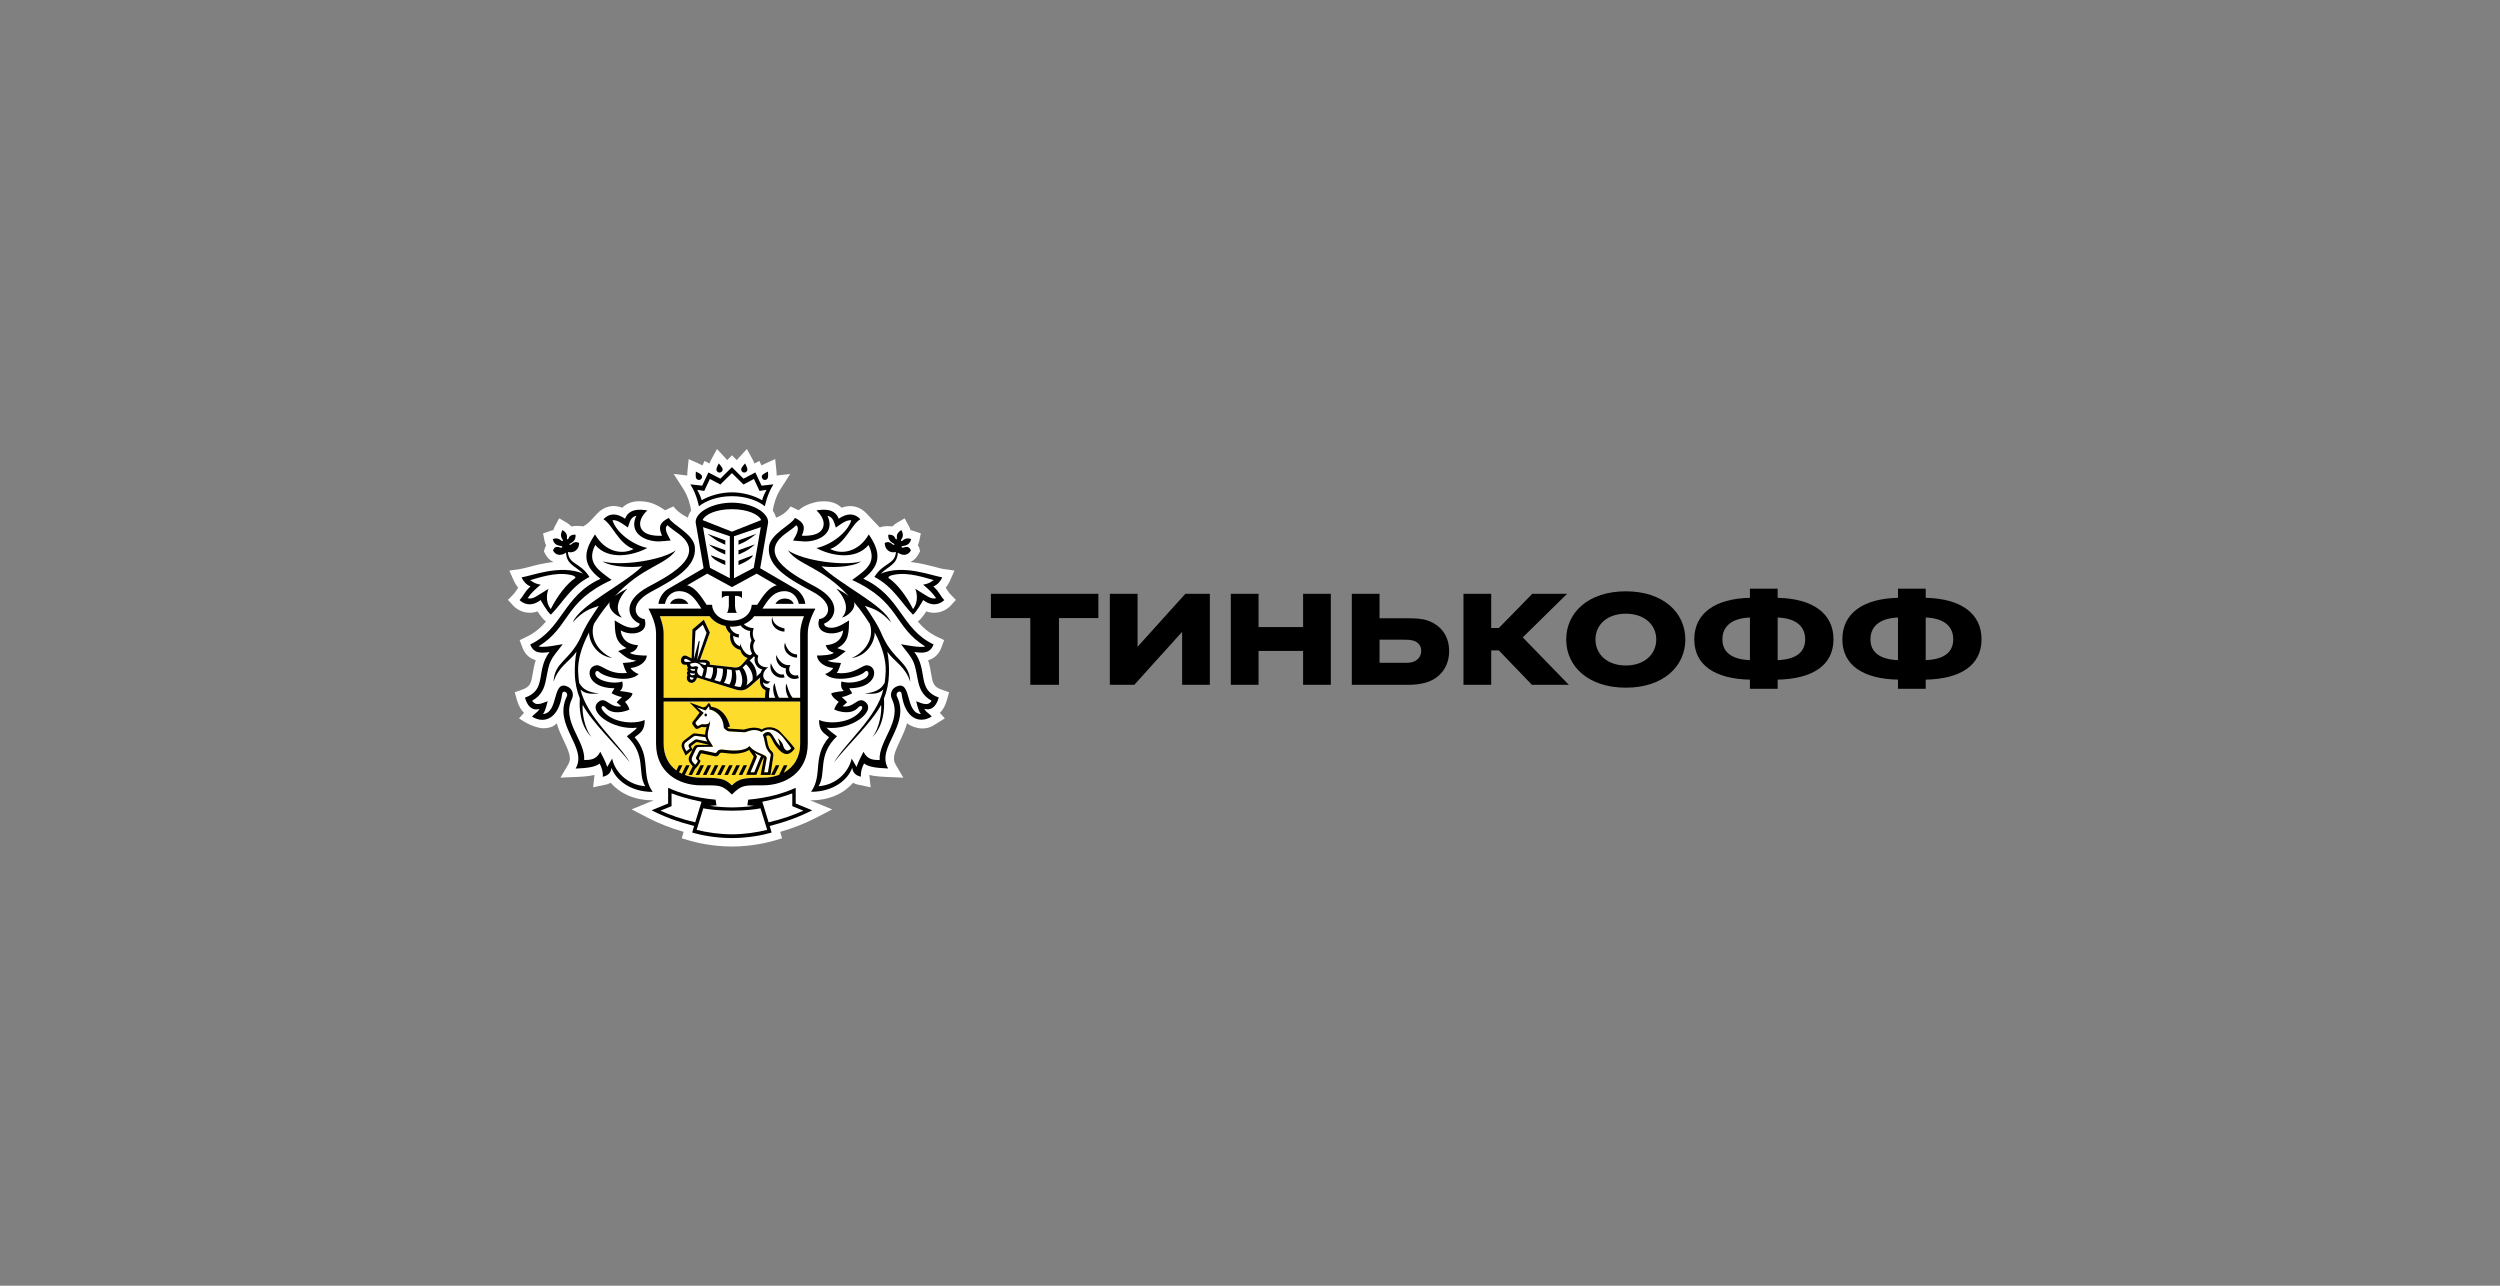 <?xml version="1.0" encoding="utf-8"?>
<!-- Generator: Adobe Illustrator 17.0.0, SVG Export Plug-In . SVG Version: 6.00 Build 0)  -->
<!DOCTYPE svg PUBLIC "-//W3C//DTD SVG 1.1//EN" "http://www.w3.org/Graphics/SVG/1.1/DTD/svg11.dtd">
<svg version="1.1" id="Слой_1" xmlns="http://www.w3.org/2000/svg" xmlns:xlink="http://www.w3.org/1999/xlink" x="0px" y="0px"
	 width="350px" height="180px" viewBox="0 0 350 180" enable-background="new 0 0 350 180" xml:space="preserve">
<rect x="0" y="0" width="350" height="180" fill="#808080" stroke="none"/>
<g>
	<path fill="#FFFFFF" d="M133.043,83.185c-0.17-0.173-0.27-0.332-0.411-0.553c-0.073-0.112-0.153-0.233-0.241-0.362
		c0.244-0.282,0.45-0.609,0.606-0.968l0.624-1.422l-1.536-0.221c-0.259-0.038-0.677-0.147-1.166-0.276
		c-0.941-0.247-2.15-0.566-3.468-0.704c0.45-0.197,0.832-0.553,1.1-1.036l0.253-0.456c0,0-0.067-0.638-0.315-0.839
		c0.094-0.197,0.168-0.415,0.218-0.653l0.209-1.018l-0.983-0.336c-0.153-0.053-0.306-0.092-0.456-0.115
		c-0.055-0.185-0.138-0.383-0.25-0.591l-0.582-1.069l-1.05,0.616c-0.262,0.153-0.483,0.33-0.662,0.527
		c-0.156-0.029-0.324-0.044-0.501-0.044c0,0-0.6-0.068-1.262,0.174l-0.847-0.88l-1.003-1.071c-0.938-1.004-2.209-1.301-3.504-0.807
		c-0.494-0.494-1.265-0.903-2.463-0.903c-0.405,0-0.762,0.05-0.971,0.076c0,0-1.648,0.3-2.574,1.18l-1.124-0.536
		c-0.753,1.186-2.042,1.563-2.042,1.563c-0.088-0.347-0.238-0.671-0.453-0.968l0.073-0.418c0-0.012,0.253-1.428,1.024-2.629
		l1.341-2.09l-1.9,0.215c0.006-0.188-0.003-0.412-0.029-0.677l-0.171-1.625l-1.489,0.674c-0.164,0.074-0.303,0.147-0.432,0.215
		l-0.294-0.627l-0.682,0.353c-0.068-0.167-0.156-0.359-0.277-0.58l-0.785-1.442l-1.115,1.204c-0.115,0.123-0.212,0.238-0.294,0.347
		l-0.677-0.674l-0.682,0.677c-0.085-0.109-0.179-0.224-0.294-0.347l-1.127-1.207l-0.788,1.448c-0.121,0.22-0.206,0.409-0.274,0.577
		l-0.679-0.353l-0.294,0.627c-0.129-0.067-0.268-0.141-0.433-0.218l-1.494-0.671L96.251,65.9c-0.026,0.262-0.035,0.483-0.029,0.671
		l-1.903-0.215l1.344,2.09c0.774,1.198,1.021,2.614,1.021,2.626l0.071,0.418c-0.215,0.3-0.368,0.624-0.453,0.971
		c0,0-1.218-0.521-2.033-1.566l-1.148,0.548c-1.309-0.883-2.121-1.228-3.534-1.269c-1.197-0.033-1.968,0.409-2.462,0.903
		c-1.297-0.492-2.565-0.194-3.501,0.81c0,0-0.615,0.668-1.003,1.071c-0.389,0.406-0.962,0.742-0.962,0.742s-0.815-0.183-1.654,0.008
		c-0.179-0.197-0.403-0.374-0.667-0.53l-1.054-0.616l-0.579,1.075c-0.112,0.206-0.191,0.4-0.244,0.585
		c-0.15,0.024-0.303,0.062-0.456,0.115l-0.977,0.341l0.203,1.013c0.05,0.244,0.12,0.462,0.217,0.66
		c-0.055,0.109-0.105,0.224-0.147,0.344l-0.165,0.492l0.25,0.456c0.265,0.48,0.645,0.839,1.098,1.036
		c-1.321,0.138-2.527,0.456-3.472,0.704c-0.486,0.127-0.903,0.239-1.162,0.277l-1.542,0.224l0.35,0.795l0.279,0.632
		c0.159,0.353,0.368,0.68,0.609,0.963c-0.092,0.129-0.48,0.739-0.653,0.912l-0.78,0.792l0.747,0.824
		c0.094,0.1,0.933,0.98,2.288,0.983c0.371,0,0.738-0.064,1.104-0.194c0.362,0.565,0.791,1.139,1.183,1.421
		c-0.721,0.848-1.542,1.584-2.71,2.14L72.75,89.62l0.421,1.115c0.274,0.674,0.806,1.413,1.836,1.696
		c-0.221,0.66-0.327,1.284-0.421,1.84c-0.221,1.322-0.315,1.869-1.477,2.278l-1.045,0.365l0.3,1.065
		c0.241,0.868,0.603,1.442,0.994,1.822l-0.694,0.765c0,0,1.647,1.237,3.262,1.386c0.024,0.003,1.4,0.091,2.018-0.698
		c0.247,0.895,0.639,1.719,0.995,2.467c0.729,1.536,1.117,2.446,0.629,3.276l-1.104,1.872l2.169-0.091
		c0.947-0.039,1.827-0.098,2.589-0.286c0,0.041-0.003,0.079-0.006,0.118l-0.176,1.607l1.9-0.4c0.2-0.059,0.388-0.138,0.559-0.23
		c1.176,1.377,3.177,2.452,5.872,2.452h0.156l-3.098,1.272l2.257,1.174c1.486,0.774,3.136,1.422,5.019,1.973l-0.262,0.904
		l1.133,0.332c0.653,0.191,3.016,0.818,5.892,0.818c2.877,0,5.237-0.627,5.892-0.818l1.13-0.332l-0.262-0.901
		c1.886-0.551,3.537-1.198,5.022-1.973l2.257-1.174l-3.101-1.272h0.156c2.695,0,4.693-1.074,5.869-2.452
		c0.171,0.091,0.359,0.17,0.559,0.229l1.9,0.401l-0.173-1.604c-0.003-0.039-0.006-0.079-0.006-0.121
		c0.759,0.188,1.642,0.244,2.586,0.286l2.169,0.091l-1.098-1.869c-0.491-0.83-0.1-1.74,0.626-3.276
		c0.356-0.748,0.747-1.572,0.995-2.467c0.418,0.318,0.868,0.509,1.315,0.609c0,0,0.347,0.103,0.68,0.112
		c0.959,0.029,1.438-0.244,2.097-0.66l1.197-0.753l-0.7-0.765c0.392-0.377,0.753-0.951,0.995-1.816l0.303-1.069l-1.047-0.365
		c-1.165-0.409-1.256-0.957-1.477-2.278c-0.094-0.557-0.197-1.183-0.421-1.84c1.03-0.285,1.559-1.024,1.833-1.695l0.418-1.119
		l-0.977-0.465c-1.168-0.556-1.989-1.292-2.713-2.14c0.394-0.282,0.824-0.856,1.189-1.421c0.362,0.129,0.73,0.191,1.104,0.194
		c1.356,0,2.197-0.88,2.288-0.98l0.747-0.824L133.043,83.185z M133.043,83.185"/>
	<path fill-rule="evenodd" clip-rule="evenodd" fill="#FDDC2C" d="M92.909,97.691v-8.978c0-0.836-0.241-1.672-0.53-2.44h6.964
		c0.639,0.877,1.797,1.465,3.127,1.465c1.324,0,2.483-0.588,3.124-1.465h6.964c-0.294,0.771-0.533,1.604-0.533,2.44v8.978H92.909z
		 M102.468,109.96c-0.974-0.968-1.668-1.074-4.293-1.074c-3.136,0-5.266-1.84-5.266-4.781v-5.887h19.114v5.887
		c0,2.94-2.127,4.781-5.269,4.781C104.133,108.883,103.438,108.992,102.468,109.96L102.468,109.96z M102.468,109.96"/>
	<path fill="#FFFFFF" d="M94.018,111.07v1.793l-1.557,0.626c1.315,0.598,2.948,1.192,4.866,1.631l0.882-2.876
		C96.328,111.859,95.015,111.455,94.018,111.07L94.018,111.07z M94.018,111.07"/>
	<path fill="#FFFFFF" d="M102.467,113.498c-1.839,0-3.386-0.191-4.004-0.333l-0.933,3.017c1.465,0.359,3.18,0.624,4.937,0.624
		c1.75,0,3.466-0.262,4.936-0.624l-0.935-3.017C105.85,113.31,104.308,113.498,102.467,113.498L102.467,113.498z M102.467,113.498"
		/>
	<path fill="#FFFFFF" d="M110.916,111.07c-1,0.386-2.309,0.787-4.192,1.178l0.885,2.876c1.921-0.439,3.548-1.033,4.863-1.631
		l-1.554-0.627v-1.796H110.916z M110.916,111.07"/>
	<path fill="#FFFFFF" d="M90.758,82.149c2.436-1.315,8.39-4.212,4.354-7.335c-0.55-0.424-1.156-0.807-1.665-1.281
		c-0.629,0.486,0.236,1.692,0.453,2.134c0,0-1.344,0.135-1.665,0.135c-2.077-0.009-4.254-1.239-3.151-3.597
		c-0.827,0.17-0.927,0.965-1.179,1.645c-0.53-0.359-1.451-1.13-2.16-1.021c0.576,1.845,3.004,3.509,4.887,3.885
		c-1.903,1.036-5.434,1.808-7.291-0.424c-1.303,2.522,0.512,3.576,2.292,4.898c-6.776,3.094-5.775,6.564-10.22,9.296
		c0.576,0.271,3.148-0.273,3.377-0.306c-0.965,1.251-1.415,1.781-1.698,2.39c-0.271,0.571-0.391,1.216-0.659,2.605
		c-0.209,1.098-0.592,2.193-1.927,2.92c0.523,0.948,1.685,0.206,2.171,0.079c-0.065,0.1-0.23,1.242-0.665,1.793
		c2.283-0.147,1.226-4.963,3.509-3.803c0.645,0.324,0.839,1.083,0.542,1.704c-1.501,3.097,1.909,5.826,1.724,8.54
		c0.838-0.006,1.706-0.03,2.254-1.163c0.285,0.565,0.726,1.36,0.974,2.125l0.682-1.163c0.421,1.926,2.215,3.703,4.64,3.862
		c-1.156-1.831,0.229-4.33-2.58-6.988c0.35-0.282,1.16-0.827,1.448-1.198c-3.448,0.406-7.046-2.323-5.414-3.618
		c1.068-0.845,1.536,0.909,3.183,0.615l-0.644-0.556c0.227-0.224,0.486-0.515,0.753-0.736c-0.7-0.086-1.465-0.533-1.465-0.533
		l0.418-0.692c-4.039-0.006-4.142-3.097-2.5-3.22c0.771-0.056,1.768,1.365,4.254,1.068c-0.318-0.383-0.444-0.962-0.594-1.39
		c0.601-0.056,1.307-0.05,1.875-0.327c-1.215-0.156-1.521-0.565-2.533-1.33l1.174-0.43c-1.704-0.85-1.6-2.331-1.653-3.873
		c0.891,0.512,1.938,1.307,3.056,0.939c0.265-0.088,0.436-0.212,0.441-0.488C87.96,86.674,86.936,84.215,90.758,82.149
		L90.758,82.149z M87.848,82.39c-2.133,2.282-1.209,3.647-0.78,4.069c-0.794-0.171-1.98-1.184-1.709-2.164
		c-0.253,0.303-0.512,0.633-0.777,0.972c-0.529,0.706-1.003,1.398-1.424,2.069c-0.647,1.925,0.539,3.912,2.556,4.792
		c-2.242-0.33-3.248-2.325-3.242-3.597c-1.071,2.025-1.583,3.873-1.536,5.425c0.02,0.577,0.07,1.115,0.147,1.625
		c0.515,0.977,1.342,1.337,2.816,1.516c-1.338,0.085-2.048,0.024-2.63-0.588c0.912,3.924,5.178,7.32,6.914,10.229
		c-1.738-2.261-5.337-5.628-6.596-8.062c-0.097,0.88,0.138,3.135,1.233,4.521c-1.613-1.586-1.739-3.989-1.633-5.395
		c-0.409-1.013-0.668-2.143-0.703-3.43c-0.033-1.183,0.05-2.21,0.229-3.132c-1.018,1.448-2.489,2.007-3.212,4.212
		c0.141-2.844,2.262-2.888,3.851-6.341c0.615-1.51,1.509-2.814,2.498-4.292c-1.256,0.412-2.198,0.706-3.651,2.299
		c1.033-2.443,6.999-5.189,9.732-7.848c-0.821,0.174-4.171,0.259-5.563-0.671c2.521,0.683,8.132-0.097,10.25-1.545
		c-1.462,2.104-4.645,2.225-8.52,6.411C86.592,83.07,87.251,82.673,87.848,82.39L87.848,82.39z M87.848,82.39"/>
	<path fill="#FFFFFF" d="M128.497,95.175c-0.267-1.39-0.385-2.034-0.656-2.605c-0.279-0.61-0.732-1.139-1.701-2.39
		c0.23,0.033,2.807,0.577,3.381,0.306c-4.445-2.731-3.445-6.202-10.223-9.296c1.78-1.321,3.595-2.375,2.292-4.901
		c-1.856,2.234-5.386,1.463-7.29,0.424c1.885-0.377,4.31-2.037,4.886-3.886c-0.712-0.109-1.633,0.663-2.162,1.019
		c-0.253-0.68-0.35-1.475-1.177-1.649c1.103,2.361-1.077,3.591-3.157,3.6c-0.318,0-1.659-0.135-1.659-0.135
		c0.215-0.442,1.079-1.648,0.447-2.135c-0.509,0.477-1.109,0.857-1.662,1.281c-4.039,3.123,1.921,6.022,4.357,7.336
		c3.816,2.066,2.801,4.525,1.204,5.154c0.006,0.277,0.176,0.401,0.444,0.489c1.112,0.371,2.166-0.424,3.051-0.939
		c-0.05,1.542,0.056,3.026-1.648,3.873l1.171,0.43c-1.012,0.765-1.315,1.175-2.53,1.33c0.565,0.277,1.277,0.271,1.874,0.327
		c-0.154,0.427-0.285,1.007-0.598,1.39c2.489,0.294,3.49-1.124,4.254-1.069c1.636,0.124,1.539,3.215-2.504,3.221l0.418,0.691
		c0,0-0.765,0.448-1.468,0.533c0.268,0.218,0.529,0.512,0.756,0.736l-0.644,0.556c1.645,0.294,2.115-1.46,3.183-0.615
		c1.633,1.295-1.962,4.024-5.413,3.618c0.291,0.371,1.1,0.918,1.45,1.201c-2.813,2.656-1.43,5.157-2.58,6.991
		c2.418-0.162,4.213-1.94,4.64-3.865l0.683,1.163c0.244-0.765,0.691-1.56,0.971-2.125c0.544,1.133,1.418,1.156,2.26,1.162
		c-0.191-2.714,3.215-5.443,1.72-8.54c-0.3-0.618-0.106-1.378,0.539-1.704c2.289-1.16,1.227,3.656,3.513,3.803
		c-0.439-0.551-0.601-1.693-0.663-1.793c0.483,0.127,1.642,0.868,2.166-0.082C129.095,97.368,128.712,96.273,128.497,95.175
		L128.497,95.175z M124.223,91.236c0.179,0.924,0.271,1.949,0.229,3.132c-0.038,1.286-0.294,2.417-0.703,3.429
		c0.103,1.408-0.02,3.809-1.633,5.396c1.092-1.389,1.33-3.641,1.233-4.522c-1.265,2.435-4.86,5.802-6.602,8.063
		c1.739-2.909,6.004-6.308,6.92-10.23c-0.588,0.61-1.291,0.674-2.633,0.589c1.471-0.18,2.298-0.539,2.813-1.516
		c0.076-0.506,0.126-1.048,0.147-1.625c0.051-1.551-0.464-3.4-1.535-5.425c0.008,1.272-0.998,3.267-3.242,3.597
		c2.012-0.883,3.201-2.87,2.556-4.792c-0.418-0.671-0.888-1.366-1.424-2.069c-0.265-0.338-0.523-0.668-0.779-0.971
		c0.27,0.98-0.915,1.993-1.71,2.163c0.433-0.421,1.353-1.787-0.777-4.068c0.598,0.283,1.256,0.68,1.754,1.069
		c-3.874-4.186-7.055-4.304-8.523-6.411c2.121,1.448,7.732,2.231,10.25,1.545c-1.389,0.93-4.743,0.845-5.563,0.671
		c2.733,2.658,8.706,5.404,9.735,7.848c-1.454-1.592-2.398-1.887-3.649-2.299c0.992,1.48,1.88,2.782,2.495,4.292
		c1.592,3.452,3.716,3.494,3.854,6.34C126.712,93.244,125.244,92.685,124.223,91.236L124.223,91.236z M124.223,91.236"/>
	<path fill="#FFFFFF" d="M105.591,86.27c-0.638,0.877-1.8,1.466-3.121,1.466c-0.309,0-0.607-0.035-0.889-0.088
		c0.079,0.362,0.265,0.736,0.65,1.057c-0.156,1.051,0.297,2.034,1.424,2.29c0.12,0.535,0.45,0.939,1.009,1.13l-0.786,0.906
		c-0.303,0.348-0.697,0.46-1.015,0.418l-3.507-0.397c0.153-0.389-0.253-0.839-1.365-0.647l1.377-3.856l-0.839-1.787l-1.591,1.36
		l-0.118,4.044l-0.685-0.332c-0.883-0.383-1.145,1.227-0.303,1.233l0.339,0.003c-0.024,0.165,0.029,0.347,0.161,0.406
		c-0.159,0.065-0.206,0.362-0.008,0.468c-0.2,0.097-0.229,0.403-0.068,0.536c-0.173,0.297-0.206,0.942,0.409,1.104
		c0.506,0.132,0.824-0.41,0.927-0.725l5.457,1.69c0.768,0.221,1.321,0.097,1.962-0.465l1.424-1.245
		c-0.179,0.815,0.112,1.548,0.732,1.793c0,0-0.097,0.747-0.059,1.057l1.909,0.003h3.007v-8.978c0-0.836,0.238-1.672,0.533-2.443
		H105.591z M105.591,86.27"/>
	<path fill="#FFFFFF" d="M97.419,101.376l0.106,0.133c0.147,0.182,0.235,0.138,0.403,0.041l0.247-0.132
		c0.156-0.118,1.171,0.271,1.226-0.574c0.112,0.63-0.638,1.958-0.185,2.7l0.609,0.998l-1.988,0.03c-0.218,0-0.333,0.132-0.392,0.25
		l-0.521,1.08c-0.135,0.285-0.126,0.58,0.044,0.777l0.353,0.398c0,0,0.288-0.244,0.382-0.565l-0.156-0.163
		c-0.129-0.123-0.129-0.241-0.058-0.394l0.32-0.665c0.124-0.262,0.25-0.318,0.533-0.25l1.61,0.347
		c0.117,0.029,0.309,0.085,0.424-0.112c0.197-0.35,0.544-0.374,0.897-0.318c0.882,0.132,2.922,0.344,3.648-0.507
		c0.853,1.134,2.522,1.134,2.413,1.728l-0.353,1.949h0.529l0.324-1.993c0.035-0.232,0.179-0.55-0.07-0.73
		c-0.103-0.079-0.151-0.12-0.383-0.521c-0.303-0.53-0.288-1.325-0.579-2.011c0.276-0.327,0.576-0.439,0.838-0.377
		c0.588,0.145,0.747,1.16,1.583,1.987c-0.094-0.368-0.135-0.771-0.332-1.122c0,0,0.58,0.451,0.729,0.977
		c0.094,0.33,0.191,0.571,0.489,0.725c0.197,0.07,0.433-0.023,0.668-0.306c0,0-0.55-0.783-0.953-1.295
		c-0.553-0.704-1.292-1.41-2.298-1.327c-0.318,0.026-0.624,0.17-0.915,0.344c-1.144-0.641-2.033,0.039-2.386,0.039l-2.142-0.127
		c-0.421-0.026-0.753-0.515-0.753-0.515c-0.053-1.813-1.509-2.534-2.012-2.534c0,0,0.047-0.327-0.086-0.442l-0.447,0.562
		l-1.242-0.453l0.974,0.797l-1.056,1.228C97.351,101.153,97.366,101.312,97.419,101.376L97.419,101.376z M97.419,101.376"/>
	<path fill="#FFFFFF" d="M96.016,103.923c-0.3,0.233-0.286,0.557-0.106,0.919l0.179,0.335l0.468-0.356l-0.106-0.229
		c-0.076-0.162-0.073-0.327,0.059-0.43l0.671-0.506c0.188-0.138,0.247-0.153,0.447-0.123l1.415,0.297c0,0-0.215-0.312-0.285-0.63
		l-1.333-0.177c-0.188-0.023-0.303,0.056-0.468,0.183L96.016,103.923z M96.016,103.923"/>
	<path fill="#FFFFFF" d="M105.065,108.127h0.536l0.859-2.116c0.029-0.074,0.071-0.106,0.104-0.168
		c-0.386-0.153-0.612-0.259-0.933-0.445c0.215,0.289,0.382,0.412,0.294,0.68L105.065,108.127z M105.065,108.127"/>
	<path fill="#FFFFFF" d="M105.52,79.5l0.992-5.702l-3.757,1.278v5.879L105.52,79.5z M103.391,75.653l2.492-0.918
		c0,0-0.486,0.394-1.065,0.792c-0.515,0.356-1.427,0.736-1.427,0.736V75.653z M103.391,77.033l2.28-0.815
		c0,0-0.274,0.289-0.85,0.686c-0.515,0.353-1.427,0.733-1.427,0.733v-0.604H103.391z M103.391,78.499l2.006-0.771
		c0,0,0,0.244-0.579,0.638c-0.515,0.356-1.427,0.736-1.427,0.736V78.499z M103.391,78.499"/>
	<path fill="#FFFFFF" d="M98.836,84.542l0.083,0.133h0.774l0.009,0.135c0.008,0.129,0.038,0.262,0.082,0.397
		c0.121,0.368,0.359,0.753,0.742,1.066c0.444,0.359,1.086,0.618,1.938,0.618c1.851,0,2.686-1.198,2.766-2.081l0.006-0.135h0.776
		l0.082-0.133c0.73-1.142,1.621-2.411,2.657-2.593l-2.824-1.64l-3.463,1.884l-3.466-1.884l-2.821,1.64
		C97.213,82.128,98.104,83.401,98.836,84.542L98.836,84.542z M98.836,84.542"/>
	<path fill="#FFFFFF" d="M102.173,80.954v-5.879l-3.751-1.278l0.985,5.702L102.173,80.954z M101.541,79.109
		c0,0-0.912-0.383-1.427-0.736c-0.579-0.395-0.579-0.641-0.579-0.641l2.009,0.771v0.607H101.541z M101.541,75.653v0.61
		c0,0-0.912-0.38-1.427-0.736c-0.582-0.398-1.071-0.792-1.071-0.792L101.541,75.653z M101.541,77.033v0.606
		c0,0-0.912-0.38-1.427-0.733c-0.582-0.398-0.853-0.686-0.853-0.686L101.541,77.033z M101.541,77.033"/>
	<path fill="#FFFFFF" d="M102.467,71.285c-2.145,0-3.754,0.703-4.105,1.528l4.105,1.622l4.098-1.622
		C106.218,71.988,104.611,71.285,102.467,71.285L102.467,71.285z M102.467,71.285"/>
	<path fill="#FFFFFF" d="M102.467,68.929c1.58,0,3.163,0.48,4.228,1.101c0.173-0.574,0.359-0.983,0.612-1.451l-0.971,0.151
		l-0.785-1.678l-1.468,0.78l-1.615-1.598l-1.618,1.598l-1.465-0.78l-0.791,1.678l-0.971-0.151c0.253,0.468,0.436,0.877,0.615,1.451
		C99.305,69.41,100.881,68.929,102.467,68.929L102.467,68.929z M102.467,68.929"/>
	<path fill="#FFFFFF" d="M129.239,81.852c0.529-0.067,0.956-0.244,1.477-0.633c-1.121-0.297-3.469-1.148-5.472-0.765
		c-0.662,0.088-1.03,0.356-0.794,0.509c1.077,0.715,2.406,2.372,3.374,4.307c0.85-1.057,0.495-2.444,0.315-2.841
		c1.695,1.021,2.139,1.519,2.925,1.325C130.642,83.109,130.051,82.529,129.239,81.852L129.239,81.852z M129.239,81.852"/>
	<path fill="#FFFFFF" d="M77.11,85.267c0.968-1.934,2.298-3.591,3.377-4.306c0.241-0.153-0.132-0.421-0.788-0.51
		c-2.006-0.38-4.36,0.468-5.481,0.765c0.527,0.389,0.944,0.565,1.48,0.633c-0.815,0.68-1.406,1.257-1.827,1.901
		c0.791,0.194,1.232-0.303,2.924-1.324C76.622,82.826,76.263,84.21,77.11,85.267L77.11,85.267z M77.11,85.267"/>
	<path fill-rule="evenodd" clip-rule="evenodd" d="M88.857,103.217c0.779-0.619,1.427-0.928,1.394-2.426
		c-1.171,0.6-4.492,0.568-5.881-1.346c-0.391-0.545,0.026-0.818,0.406-0.388c0.95,1.077,2.709,0.588,3.351,0.279
		c-0.103-0.371-0.388-0.853-0.627-1.06c0.241-0.235,0.921-0.588,1.059-1.195c-0.362-0.197-1.771-0.338-1.771-0.338
		c0.226-0.218,0.509-0.521,0.338-1.331c-1.439,0.442-3.219-0.159-3.621-0.692c-0.397-0.523,0.009-1.015,0.344-0.668
		c0.718,0.753,4.254,1.616,5.569,0.306c-0.489-0.135-1.027-0.571-1.124-0.842c1.218-0.124,2.189-0.842,2.268-1.737
		c-0.673,0-1.944-0.05-2.38-0.374c0.582-0.215,0.953-0.427,1.139-1.08c-2.227-0.135-2.404-1.79-2.416-2.064
		c1.45,0.836,4.004,0.465,3.342-1.595c-1.206-0.065-2.421-2.017,0.894-3.809c3.016-1.633,6.443-3.394,6.14-6.293
		c-0.197-1.855-3.248-3.12-3.636-4.059c-1.274,0.606-1.53,1.309-0.956,2.49c0,0-2.839,0.283-3.063-1.466
		c-0.097-0.783,0.427-1.516,0.989-2.078c-0.318,0-2.456-0.574-3.101,1.168c-1.197-0.818-2.224-0.788-3.03,0.077
		c1.288,0.765,2.086,3.391,4.215,4.165c-1.515,0.821-3.966,0.477-5.395-2.048c-1.353,2.039-2.133,4.059,0.771,6.217
		c-5.28,2.405-5.243,7.003-9.838,9.193c0.464,1.251,1.447,1.251,2.701,1.057c-1.986,2.582-0.294,5.284-3.439,6.388
		c0.294,1.054,0.885,1.896,2.044,1.586c-0.329,0.515-0.547,0.504-1.059,1.069c1.718,1.083,3.757,0.3,4.219-3.176
		c0.082-0.621,0.936-0.232,0.641,0.377c-1.959,4.053,2.995,7.103,1.241,10.076c1.545-0.065,2.724-0.185,3.366-0.706
		c0.315,0.624,0.506,1.242,0.435,1.852c0.853-0.174,1.165-0.677,1.224-1.26c0.559,1.634,2.56,3.379,5.761,3.379
		C89.675,108.438,91.255,105.981,88.857,103.217L88.857,103.217z M85.697,106.204l-0.682,1.163c-0.244-0.765-0.688-1.56-0.974-2.125
		c-0.551,1.133-1.418,1.157-2.254,1.163c0.185-2.714-3.225-5.442-1.724-8.539c0.3-0.619,0.103-1.378-0.542-1.705
		c-2.286-1.16-1.227,3.656-3.509,3.803c0.435-0.551,0.6-1.692,0.665-1.793c-0.486,0.127-1.648,0.868-2.171-0.079
		c1.335-0.727,1.718-1.822,1.927-2.92c0.265-1.389,0.388-2.034,0.656-2.605c0.282-0.61,0.732-1.139,1.698-2.39
		c-0.229,0.033-2.798,0.577-3.377,0.306c4.445-2.732,3.444-6.202,10.22-9.296c-1.777-1.321-3.592-2.376-2.292-4.898
		c1.856,2.231,5.384,1.46,7.29,0.424c-1.883-0.377-4.31-2.037-4.884-3.886c0.709-0.109,1.63,0.662,2.157,1.021
		c0.256-0.683,0.356-1.474,1.183-1.645c-1.103,2.358,1.074,3.588,3.151,3.597c0.324,0,1.665-0.135,1.665-0.135
		c-0.215-0.441-1.083-1.648-0.453-2.134c0.509,0.476,1.115,0.856,1.665,1.28c4.04,3.126-1.918,6.023-4.354,7.339
		c-3.822,2.066-2.798,4.527-1.204,5.154c-0.005,0.276-0.176,0.4-0.441,0.489c-1.118,0.371-2.165-0.427-3.057-0.939
		c0.053,1.542-0.053,3.026,1.654,3.874l-1.174,0.427c1.009,0.768,1.318,1.174,2.533,1.333c-0.568,0.276-1.271,0.271-1.875,0.327
		c0.153,0.427,0.277,1.007,0.594,1.389c-2.486,0.295-3.483-1.124-4.254-1.068c-1.642,0.123-1.539,3.215,2.5,3.22l-0.418,0.692
		c0,0,0.765,0.447,1.468,0.533c-0.268,0.218-0.527,0.512-0.753,0.736l0.645,0.557c-1.651,0.294-2.116-1.461-3.186-0.616
		c-1.632,1.295,1.965,4.024,5.413,3.618c-0.288,0.371-1.1,0.918-1.447,1.201c2.81,2.655,1.424,5.157,2.58,6.991
		C87.913,109.907,86.118,108.127,85.697,106.204L85.697,106.204z M85.697,106.204"/>
	<path fill-rule="evenodd" clip-rule="evenodd" d="M81.264,96.508c0.586,0.609,1.291,0.674,2.63,0.588
		c-1.474-0.179-2.3-0.539-2.815-1.516c-0.073-0.506-0.123-1.048-0.145-1.625c-0.047-1.551,0.465-3.4,1.536-5.425
		c-0.005,1.268,0.998,3.264,3.242,3.597c-2.018-0.883-3.204-2.87-2.557-4.792c0.421-0.672,0.895-1.366,1.424-2.07
		c0.265-0.339,0.524-0.669,0.776-0.971c-0.27,0.98,0.915,1.992,1.71,2.163c-0.43-0.421-1.353-1.784,0.78-4.065
		c-0.595,0.282-1.254,0.68-1.754,1.068c3.872-4.185,7.057-4.303,8.52-6.411c-2.118,1.448-7.728,2.231-10.25,1.545
		c1.391,0.93,4.743,0.845,5.563,0.672c-2.73,2.658-8.697,5.404-9.732,7.848c1.453-1.595,2.394-1.887,3.653-2.296
		c-0.991,1.481-1.882,2.782-2.497,4.292c-1.589,3.45-3.713,3.495-3.851,6.338c0.724-2.205,2.195-2.764,3.213-4.212
		c-0.179,0.924-0.265,1.949-0.232,3.132c0.035,1.286,0.294,2.417,0.703,3.429c-0.103,1.408,0.02,3.809,1.632,5.396
		c-1.094-1.386-1.329-3.641-1.232-4.522c1.262,2.434,4.86,5.802,6.599,8.062C86.442,103.829,82.179,100.432,81.264,96.508
		L81.264,96.508z M81.264,96.508"/>
	<path fill-rule="evenodd" clip-rule="evenodd" d="M121.09,84.819c1.25,0.412,2.195,0.703,3.648,2.299
		c-1.03-2.443-7.005-5.19-9.735-7.847c0.821,0.17,4.174,0.259,5.563-0.672c-2.518,0.686-8.129-0.097-10.25-1.545
		c1.465,2.107,4.648,2.225,8.523,6.411c-0.497-0.389-1.156-0.786-1.754-1.069c2.13,2.281,1.21,3.647,0.777,4.068
		c0.794-0.17,1.98-1.183,1.709-2.163c0.256,0.303,0.515,0.633,0.78,0.971c0.533,0.706,1.003,1.398,1.424,2.07
		c0.647,1.925-0.542,3.912-2.554,4.792c2.245-0.33,3.251-2.329,3.239-3.597c1.074,2.025,1.586,3.873,1.539,5.425
		c-0.02,0.577-0.07,1.116-0.147,1.625c-0.518,0.977-1.345,1.336-2.816,1.516c1.341,0.082,2.045,0.02,2.633-0.589
		c-0.915,3.924-5.178,7.321-6.919,10.229c1.741-2.261,5.333-5.628,6.602-8.063c0.097,0.88-0.138,3.135-1.233,4.522
		c1.612-1.586,1.736-3.989,1.633-5.395c0.406-1.013,0.662-2.143,0.703-3.43c0.038-1.184-0.053-2.211-0.229-3.132
		c1.021,1.448,2.488,2.008,3.215,4.212c-0.138-2.846-2.262-2.89-3.854-6.34C122.97,87.598,122.081,86.297,121.09,84.819
		L121.09,84.819z M121.09,84.819"/>
	<path fill-rule="evenodd" clip-rule="evenodd" d="M127.997,91.274c1.251,0.197,2.233,0.197,2.701-1.054
		c-4.595-2.19-4.557-6.785-9.838-9.192c2.904-2.155,2.121-4.178,0.771-6.217c-1.427,2.525-3.886,2.87-5.395,2.048
		c2.124-0.774,2.927-3.4,4.215-4.165c-0.806-0.865-1.835-0.895-3.033-0.076c-0.648-1.743-2.783-1.169-3.104-1.169
		c0.559,0.56,1.089,1.293,0.989,2.078c-0.221,1.749-3.06,1.466-3.06,1.466c0.574-1.181,0.318-1.884-0.956-2.491
		c-0.388,0.939-3.436,2.205-3.636,4.059c-0.306,2.899,3.127,4.659,6.14,6.293c3.315,1.793,2.101,3.747,0.897,3.809
		c-0.668,2.06,1.886,2.431,3.339,1.595c-0.006,0.274-0.191,1.928-2.419,2.063c0.188,0.654,0.556,0.865,1.139,1.08
		c-0.435,0.327-1.706,0.374-2.377,0.374c0.079,0.895,1.053,1.616,2.271,1.737c-0.097,0.271-0.639,0.706-1.124,0.842
		c1.315,1.309,4.851,0.447,5.569-0.306c0.33-0.347,0.733,0.144,0.338,0.668c-0.406,0.535-2.183,1.136-3.624,0.692
		c-0.164,0.806,0.112,1.113,0.339,1.331c0,0-1.409,0.141-1.774,0.338c0.138,0.607,0.821,0.957,1.059,1.195
		c-0.241,0.206-0.527,0.689-0.63,1.06c0.647,0.312,2.406,0.798,3.351-0.28c0.382-0.427,0.8-0.156,0.409,0.389
		c-1.388,1.914-4.71,1.943-5.883,1.345c-0.033,1.498,0.614,1.807,1.394,2.425c-2.4,2.765-0.815,5.222-2.512,7.642
		c3.198,0,5.199-1.746,5.757-3.38c0.065,0.58,0.371,1.086,1.221,1.26c-0.064-0.61,0.124-1.228,0.436-1.852
		c0.647,0.521,1.827,0.642,3.371,0.706c-1.75-2.973,3.204-6.022,1.239-10.076c-0.291-0.609,0.561-0.998,0.644-0.377
		c0.459,3.476,2.501,4.259,4.222,3.176c-0.517-0.565-0.732-0.553-1.062-1.069c1.159,0.309,1.748-0.533,2.045-1.586
		C128.295,96.558,129.986,93.856,127.997,91.274L127.997,91.274z M128.262,98.174c0.062,0.1,0.224,1.242,0.662,1.793
		c-2.286-0.147-1.226-4.963-3.513-3.803c-0.644,0.324-0.835,1.083-0.539,1.704c1.495,3.097-1.912,5.826-1.721,8.54
		c-0.841-0.006-1.715-0.03-2.259-1.163c-0.28,0.566-0.73,1.361-0.974,2.125l-0.683-1.163c-0.424,1.925-2.218,3.703-4.637,3.865
		c1.15-1.831-0.232-4.333,2.58-6.991c-0.353-0.282-1.162-0.83-1.453-1.201c3.45,0.407,7.046-2.322,5.413-3.617
		c-1.068-0.845-1.539,0.909-3.183,0.615l0.644-0.556c-0.226-0.224-0.488-0.515-0.756-0.736c0.703-0.086,1.468-0.533,1.468-0.533
		l-0.418-0.691c4.04-0.006,4.137-3.097,2.503-3.221c-0.768-0.056-1.768,1.366-4.254,1.069c0.315-0.383,0.444-0.963,0.598-1.389
		c-0.6-0.056-1.309-0.05-1.874-0.327c1.215-0.156,1.521-0.565,2.53-1.33l-1.171-0.43c1.704-0.851,1.595-2.331,1.648-3.874
		c-0.889,0.512-1.942,1.307-3.051,0.939c-0.265-0.088-0.438-0.212-0.444-0.489c1.597-0.63,2.615-3.088-1.203-5.154
		c-2.433-1.315-8.394-4.212-4.357-7.336c0.553-0.424,1.153-0.806,1.659-1.281c0.632,0.486-0.232,1.693-0.447,2.135
		c0,0,1.341,0.135,1.659,0.135c2.08-0.009,4.26-1.24,3.157-3.6c0.827,0.171,0.924,0.969,1.177,1.649
		c0.529-0.359,1.447-1.128,2.162-1.019c-0.58,1.846-3.001,3.509-4.886,3.886c1.903,1.036,5.433,1.807,7.29-0.424
		c1.3,2.523-0.512,3.576-2.292,4.898c6.778,3.091,5.775,6.565,10.223,9.296c-0.574,0.271-3.151-0.274-3.381-0.306
		c0.971,1.251,1.424,1.781,1.701,2.39c0.271,0.571,0.389,1.213,0.656,2.605c0.211,1.098,0.597,2.193,1.927,2.92
		C129.904,99.042,128.745,98.3,128.262,98.174L128.262,98.174z M128.262,98.174"/>
	<path fill-rule="evenodd" clip-rule="evenodd" d="M95.985,105.772l0.968-0.821l-0.147-0.294c-0.105-0.212-0.049-0.224,0.062-0.306
		l0.512-0.38c0.117-0.097,0.241-0.085,0.385-0.05l1.533,0.359H97.68c-0.374,0.024-0.482,0.167-0.618,0.444l-0.112,0.227
		l-0.415,0.854c-0.141,0.294-0.215,0.685,0.156,1.127l0.294,0.35l-0.595,1.204h0.5l0.412-0.836c0.033-0.029,0.641-0.586,0.771-1.16
		c-0.177-0.144-0.3-0.244-0.203-0.444l0.185-0.401c0.062-0.132,0.082-0.185,0.259-0.153l1.606,0.347
		c0.2,0.056,0.494,0.144,0.709-0.179c0.221-0.336,0.25-0.3,0.762-0.25l0.821,0.088c1.121,0.106,2.242-0.174,2.677-0.521
		c0.153,0.347,0.456,0.615,0.598,0.886c0.053,0.1-0.035,0.242-0.103,0.418l-0.921,2.202h1.421l0.803-2.007
		c0.074-0.191,0.182-0.345,0.265-0.421l-0.462,2.432h1.38l0.365-2.405c0.079-0.536,0.033-0.706-0.223-0.927
		c-0.574-0.486-0.563-1.504-0.747-2.122c0.097-0.056,0.212-0.085,0.347-0.068c0.3,0.026,0.527,0.795,0.879,1.29
		c0.706,0.992,1.668,2.087,2.772,0.544c-0.106-0.176-0.221-0.335-0.356-0.489l-0.309-0.362c-0.179-0.2-1.033-1.178-1.389-1.528
		c-0.809-0.815-2.05-0.691-2.545-0.294c-1.121-0.588-2.304,0.029-2.583,0.006l-1.93-0.118c-0.088-0.006-0.221-0.035-0.315-0.185
		l0.359-0.118c-0.335-1.398-1.179-2.567-2.654-2.77c0,0-0.085-0.441-0.312-0.527l-0.441,0.518c-0.124,0.018-0.259,0.056-0.371,0.103
		l-1.883-0.7l1.412,1.427c0,0-0.733,1.039-0.942,1.251c-0.138,0.194-0.126,0.344,0.029,0.53l0.274,0.359
		c0.141,0.186,0.297,0.18,0.524,0.065l0.309-0.162c0.135-0.112,0.588,0.109,0.783-0.068c-0.124,0.406-0.185,0.798-0.215,1.107
		l-1.268-0.153c-0.277-0.038-0.403,0-0.571,0.132l-1.083,0.833c-0.353,0.271-0.462,0.738-0.244,1.195L95.985,105.772z
		 M106.459,106.01l-0.859,2.119h-0.536l0.859-2.052c0.089-0.265-0.079-0.388-0.294-0.677c0.318,0.18,0.548,0.297,0.933,0.445
		C106.529,105.904,106.488,105.937,106.459,106.01L106.459,106.01z M98.175,101.421l-0.244,0.129
		c-0.17,0.098-0.256,0.141-0.403-0.041l-0.106-0.135c-0.052-0.065-0.07-0.221,0.039-0.345l1.053-1.227l-0.971-0.798l1.235,0.456
		l0.453-0.565c0.132,0.112,0.085,0.439,0.085,0.439c0.5,0,1.956,0.724,2.012,2.537c0,0,0.329,0.486,0.75,0.513l2.145,0.129
		c0.356,0,1.244-0.677,2.386-0.039c0.288-0.174,0.597-0.312,0.915-0.347c1.006-0.073,1.748,0.627,2.298,1.334
		c0.403,0.512,0.956,1.295,0.956,1.295c-0.238,0.283-0.471,0.377-0.668,0.306c-0.297-0.153-0.394-0.392-0.488-0.724
		c-0.15-0.527-0.73-0.978-0.73-0.978c0.197,0.353,0.238,0.754,0.333,1.122c-0.839-0.83-0.998-1.843-1.583-1.984
		c-0.259-0.065-0.562,0.047-0.841,0.371c0.294,0.685,0.28,1.48,0.582,2.013c0.23,0.398,0.28,0.433,0.383,0.521
		c0.247,0.177,0.109,0.498,0.07,0.73l-0.318,1.993h-0.536l0.353-1.949c0.109-0.594-1.559-0.594-2.412-1.728
		c-0.726,0.851-2.765,0.639-3.648,0.507c-0.356-0.053-0.703-0.03-0.897,0.321c-0.115,0.197-0.306,0.138-0.424,0.109l-1.609-0.347
		c-0.283-0.065-0.406-0.009-0.53,0.25l-0.32,0.665c-0.071,0.156-0.068,0.271,0.061,0.397l0.153,0.162
		c-0.092,0.318-0.383,0.563-0.383,0.563l-0.35-0.395c-0.171-0.2-0.179-0.489-0.044-0.771l0.521-1.089
		c0.062-0.121,0.174-0.25,0.391-0.25l1.989-0.03l-0.609-0.992c-0.453-0.744,0.3-2.072,0.185-2.699
		C99.349,101.689,98.333,101.306,98.175,101.421L98.175,101.421z M96.015,103.923l0.942-0.719c0.168-0.126,0.279-0.209,0.471-0.185
		l1.33,0.177c0.073,0.318,0.285,0.629,0.285,0.629l-1.415-0.297c-0.2-0.023-0.259-0.014-0.447,0.121l-0.671,0.506
		c-0.132,0.104-0.138,0.268-0.062,0.43l0.109,0.233l-0.468,0.353l-0.18-0.336C95.727,104.479,95.715,104.152,96.015,103.923
		L96.015,103.923z M96.015,103.923"/>
	<path fill-rule="evenodd" clip-rule="evenodd" d="M100.116,78.37c0.515,0.356,1.427,0.736,1.427,0.736v-0.606l-2.009-0.768
		C99.534,77.731,99.534,77.979,100.116,78.37L100.116,78.37z M100.116,78.37"/>
	<path fill-rule="evenodd" clip-rule="evenodd" d="M101.54,77.639v-0.606l-2.28-0.815c0,0,0.271,0.288,0.853,0.686
		C100.628,77.257,101.54,77.639,101.54,77.639L101.54,77.639z M101.54,77.639"/>
	<path fill-rule="evenodd" clip-rule="evenodd" d="M101.541,76.262v-0.609l-2.498-0.918c0,0,0.489,0.394,1.071,0.792
		C100.628,75.883,101.541,76.262,101.541,76.262L101.541,76.262z M101.541,76.262"/>
	<path fill-rule="evenodd" clip-rule="evenodd" d="M108.557,84.542h2.553c-0.106-0.371-0.503-0.744-1.247-0.744
		C109.157,83.798,108.733,84.204,108.557,84.542L108.557,84.542z M108.557,84.542"/>
	<path fill-rule="evenodd" clip-rule="evenodd" d="M105.886,74.734l-2.492,0.918v0.609c0,0,0.912-0.379,1.427-0.735
		C105.401,75.129,105.886,74.734,105.886,74.734L105.886,74.734z M105.886,74.734"/>
	<path fill-rule="evenodd" clip-rule="evenodd" d="M105.401,77.731l-2.007,0.771v0.607c0,0,0.912-0.383,1.427-0.736
		C105.401,77.979,105.401,77.731,105.401,77.731L105.401,77.731z M105.401,77.731"/>
	<path fill-rule="evenodd" clip-rule="evenodd" d="M105.671,76.218l-2.28,0.815v0.606c0,0,0.915-0.379,1.427-0.732
		C105.4,76.506,105.671,76.218,105.671,76.218L105.671,76.218z M105.671,76.218"/>
	<path fill-rule="evenodd" clip-rule="evenodd" d="M95.065,83.798c-0.744,0-1.142,0.374-1.248,0.744h2.557
		C96.192,84.204,95.774,83.798,95.065,83.798L95.065,83.798z M95.065,83.798"/>
	<path fill-rule="evenodd" clip-rule="evenodd" d="M107.539,73.098c0-1.436-2.413-2.723-5.075-2.723
		c-2.663,0-5.075,1.287-5.075,2.723l0.056,0.353l1.059,6.102l-5.031,2.935c-0.536,0.315-1.206,1.18-1.291,2.052H93.1
		c0.153-0.871,0.838-1.837,2.124-1.778c1.162,0.062,1.85,0.768,2.533,1.778l0.177,0.265l0.253,0.397h-7.399
		c0.545,1.092,1.059,2.252,1.059,3.509v15.392c0,3.959,3.04,5.846,6.331,5.846c2.542,0,2.886-0.115,4.289,1.289
		c1.398-1.404,1.742-1.289,4.289-1.289c3.289,0,6.331-1.887,6.331-5.846V88.713c0-1.257,0.515-2.417,1.059-3.509h-7.405l0.256-0.397
		l0.177-0.265c0.68-1.009,1.371-1.716,2.533-1.778c1.28-0.059,1.971,0.906,2.121,1.778h0.915c-0.082-0.871-0.756-1.739-1.288-2.051
		l-5.031-2.935l1.062-6.102L107.539,73.098z M98.419,73.798l3.754,1.278v5.878L99.407,79.5L98.419,73.798z M99.343,86.27
		c0.495,0.677,1.295,1.177,2.242,1.371c0.079,0.356,0.273,0.748,0.65,1.063c-0.156,1.051,0.294,2.031,1.424,2.29
		c0.118,0.535,0.45,0.939,1.006,1.13l-0.785,0.907c-0.3,0.347-0.692,0.459-1.015,0.418l-3.507-0.397
		c0.153-0.389-0.253-0.839-1.362-0.647l1.38-3.856l-0.841-1.787l-1.595,1.36l-0.118,4.044l-0.676-0.333
		c-0.891-0.383-1.15,1.227-0.303,1.233l0.336,0.003c-0.02,0.165,0.029,0.347,0.159,0.403c-0.159,0.068-0.206,0.368-0.006,0.474
		c-0.203,0.094-0.229,0.4-0.067,0.533c-0.177,0.297-0.203,0.942,0.412,1.104c0.503,0.132,0.818-0.409,0.921-0.725l5.454,1.69
		c0.774,0.221,1.321,0.097,1.962-0.465l1.424-1.245c-0.18,0.815,0.114,1.548,0.735,1.793c0,0-0.088,0.733-0.062,1.06H92.908v-8.978
		c0-0.836-0.241-1.672-0.53-2.443H99.343z M105.209,89.676c-0.3,0.574-0.271,1.234,0.082,1.831l-0.235,0.229
		c-1.024-0.126-1.427-1.654-1.427-1.654c-0.021,0.138-0.033,0.271-0.03,0.406c-0.598-0.221-0.974-0.75-0.945-1.477
		c0.227,0.126,0.48,0.215,0.751,0.262l0.07-0.447c-0.715-0.124-1.133-0.571-1.291-1.101c-0.036-0.003-0.064-0.011-0.097-0.014
		c0.126,0.008,0.253,0.02,0.382,0.02c0.424,0,0.827-0.065,1.204-0.177c0.297,0.424,0.824,0.728,1.353,0.786
		C104.941,88.693,104.982,89.131,105.209,89.676L105.209,89.676z M106.724,93.714c-0.104,0.138-0.185,0.298-0.239,0.471l-0.57,0.524
		c0.115-0.836-0.447-1.822-0.959-2.225l0.607-0.595l0.12,0.123C105.48,92.546,105.877,93.591,106.724,93.714L106.724,93.714z
		 M103.968,93.452l0.471-0.462c0.476,0.418,1.106,1.351,0.909,2.24l-0.512,0.471c-0.106,0.103-0.215,0.177-0.327,0.244
		C104.829,95.154,104.421,93.936,103.968,93.452L103.968,93.452z M102.956,93.844h0.014c0.171,0.026,0.353-0.003,0.518-0.071
		c0.359,0.512,0.638,1.678,0.209,2.405c-0.244,0.006-0.483-0.039-0.706-0.103l-0.176-0.053
		C103.176,95.46,103.126,94.465,102.956,93.844L102.956,93.844z M101.77,93.697l0.662,0.082c0.106,0.551,0.035,1.501-0.315,2.043
		l-0.771-0.224C101.685,95.139,101.844,94.194,101.77,93.697L101.77,93.697z M100.39,93.529l0.803,0.094
		c0.079,0.442-0.071,1.38-0.374,1.828l-0.818-0.236C100.328,94.783,100.446,94.02,100.39,93.529L100.39,93.529z M97.14,93.314
		c-0.374,0.121-0.539-0.15-0.524-0.38c0.733-0.268,1.059-0.094,1.274,0.041c0.197,0.123,0.362,0.477,0.626,0.698
		c-0.044,0.3-0.135,0.736-0.244,1.027c-0.75-0.191-0.788-0.853-0.509-1.257C97.607,93.261,97.442,93.214,97.14,93.314L97.14,93.314z
		 M96.615,94.777c0,0,0.224,0.094,0.506,0.115c-0.033,0.156-0.153,0.303-0.344,0.262C96.618,95.119,96.548,94.924,96.615,94.777
		L96.615,94.777z M95.877,92.628c-0.185-0.123-0.103-0.394,0.103-0.394c0.227,0.006,0.527,0.262,0.824,0.389
		C96.804,92.623,96.024,92.729,95.877,92.628L95.877,92.628z M96.639,94.188c0.161,0.156,0.647,0.097,0.647,0.097l0.017,0.098
		C97.092,94.665,96.504,94.539,96.639,94.188L96.639,94.188z M97.292,93.868c-0.347,0.138-0.703-0.05-0.594-0.274
		c0.162,0.147,0.612,0.073,0.612,0.073L97.292,93.868z M97.804,89.826l-0.665,2.423l0.226-3.909l1.03-0.88l0.524,1.151l-1.324,3.797
		l0.35-2.555C97.978,89.67,97.833,89.649,97.804,89.826L97.804,89.826z M97.851,92.764c0,0,0.741-0.035,0.95,0.044
		c0.153,0.064,0.05,0.324-0.151,0.294C98.442,93.076,97.851,92.764,97.851,92.764L97.851,92.764z M99.013,93.353l0.806,0.1
		c0.062,0.442-0.053,1.189-0.341,1.607l-0.779-0.227C98.904,94.341,98.954,93.88,99.013,93.353L99.013,93.353z M112.025,104.105
		c0,1.872-0.865,3.294-2.303,4.082l0.515-1.048h-0.5l-0.662,1.342c-0.685,0.259-1.462,0.403-2.321,0.403
		c-2.624,0-3.319,0.106-4.289,1.074c-0.974-0.968-1.668-1.074-4.289-1.074c-0.853,0-1.63-0.138-2.312-0.398h0.017l0.662-1.348
		h-0.497l-0.579,1.181c-0.138-0.065-0.274-0.136-0.403-0.212l0.477-0.968h-0.494l-0.353,0.721c-1.124-0.827-1.786-2.122-1.786-3.756
		v-5.887h19.115v5.887H112.025z M112.558,86.27c-0.297,0.771-0.536,1.607-0.536,2.443v8.978h-1.044
		c-0.474-0.459-0.874-1.99-0.874-1.99c-0.259,0.551,0.038,1.666,0.315,1.99h-1.344c-0.333-0.45-0.621-2.046-0.621-2.046
		c-0.403,0.46-0.147,1.699,0.103,2.046h-0.894c-0.056-0.639,0.126-1.334,0.126-1.334c-0.468-0.085-0.965-0.333-0.962-0.851
		c0.235,0.221,0.332,0.218,0.659,0.212l0.38-0.3c-1.26,0.041-1.319-1.343-0.318-1.99c-0.998,0.033-1.742-0.562-1.38-1.622
		c-0.709-0.368-0.959-1.569-0.436-2.096c-0.38-0.412-0.441-1.222-0.2-1.772c-0.503,0-1.068-0.2-1.383-0.545
		c-0.024,0.012-0.053,0.021-0.079,0.029c0.629-0.256,1.162-0.657,1.521-1.151h6.967V86.27z M108.751,81.949
		c-1.036,0.179-1.927,1.448-2.657,2.593l-0.082,0.132h-0.779l-0.003,0.136c-0.079,0.883-0.918,2.081-2.765,2.081
		c-0.853,0-1.498-0.262-1.939-0.618c-0.383-0.312-0.624-0.698-0.741-1.066c-0.045-0.132-0.071-0.268-0.082-0.397l-0.006-0.136
		h-0.774l-0.082-0.132c-0.732-1.142-1.624-2.411-2.656-2.593l2.821-1.64l3.466,1.884l3.46-1.884L108.751,81.949z M105.521,79.5
		l-2.763,1.454v-5.878l3.755-1.278L105.521,79.5z M102.467,74.434l-4.104-1.622c0.347-0.824,1.956-1.527,4.104-1.527
		c2.145,0,3.751,0.703,4.099,1.527L102.467,74.434z M102.467,74.434"/>
	<path fill-rule="evenodd" clip-rule="evenodd" d="M111.587,92.072l0.008-0.451c-1.379-0.032-1.697-1.66-1.697-1.66
		C109.496,91.159,110.549,92.054,111.587,92.072L111.587,92.072z M111.587,92.072"/>
	<path fill-rule="evenodd" clip-rule="evenodd" d="M109.845,94.83l-0.138-0.427c-1.177,0.3-1.786-1.566-1.786-1.566
		C107.545,94.194,108.857,95.154,109.845,94.83L109.845,94.83z M109.845,94.83"/>
	<path fill-rule="evenodd" clip-rule="evenodd" d="M110.664,93.099c-1.406,0.224-1.983-1.413-1.983-1.413
		c-0.156,0.892,0.421,1.796,1.353,1.89c-0.212,1.163,0.868,1.761,1.803,1.345l-0.135-0.406
		C110.89,94.789,110.128,93.985,110.664,93.099L110.664,93.099z M110.664,93.099"/>
	<path fill-rule="evenodd" clip-rule="evenodd" d="M109.822,88.428l0.012-0.45c-1.856-0.383-1.701-1.66-1.701-1.66
		C107.733,87.521,108.786,88.41,109.822,88.428L109.822,88.428z M109.822,88.428"/>
	<path fill-rule="evenodd" clip-rule="evenodd" d="M98.06,107.14l-0.664,1.348h0.5l0.662-1.348H98.06z M98.06,107.14"/>
	<path fill-rule="evenodd" clip-rule="evenodd" d="M99.063,107.14l-0.662,1.348h0.503l0.656-1.348H99.063z M99.063,107.14"/>
	<path fill-rule="evenodd" clip-rule="evenodd" d="M103.082,107.14l-0.662,1.348h0.497l0.665-1.348H103.082z M103.082,107.14"/>
	<path fill-rule="evenodd" clip-rule="evenodd" d="M104.088,107.14l-0.668,1.348h0.503l0.659-1.348H104.088z M104.088,107.14"/>
	<path fill-rule="evenodd" clip-rule="evenodd" d="M102.079,107.14l-0.665,1.348h0.5l0.662-1.348H102.079z M102.079,107.14"/>
	<path fill-rule="evenodd" clip-rule="evenodd" d="M107.948,108.488h0.5l0.662-1.348h-0.5L107.948,108.488z M107.948,108.488"/>
	<path fill-rule="evenodd" clip-rule="evenodd" d="M100.069,107.14l-0.662,1.348h0.5l0.662-1.348H100.069z M100.069,107.14"/>
	<path fill-rule="evenodd" clip-rule="evenodd" d="M101.07,107.14l-0.662,1.348h0.503l0.662-1.348H101.07z M101.07,107.14"/>
	<path fill-rule="evenodd" clip-rule="evenodd" d="M98.799,99.893c-0.091,0-0.171,0.088-0.171,0.203
		c0,0.112,0.079,0.203,0.171,0.203c0.094,0,0.176-0.091,0.176-0.203C98.972,99.982,98.892,99.893,98.799,99.893L98.799,99.893z
		 M98.799,99.893"/>
	<path fill-rule="evenodd" clip-rule="evenodd" d="M102.467,69.465c2.06,0,3.71,0.682,4.619,1.416c0,0,0.274-1.637,1.195-3.073
		l-1.66,0.185l-0.868-1.849l-1.668,0.868l-1.618-1.607l-1.618,1.607l-1.674-0.868l-0.868,1.849l-1.66-0.185
		c0.924,1.436,1.195,3.073,1.195,3.073C98.755,70.148,100.408,69.465,102.467,69.465L102.467,69.465z M98.593,68.73l0.791-1.678
		l1.465,0.78l1.618-1.598l1.618,1.598l1.465-0.78l0.782,1.678l0.974-0.151c-0.25,0.468-0.439,0.877-0.612,1.451
		c-1.065-0.621-2.648-1.101-4.228-1.101c-1.586,0-3.165,0.48-4.23,1.101c-0.176-0.574-0.362-0.983-0.615-1.451L98.593,68.73z
		 M98.593,68.73"/>
	<path fill-rule="evenodd" clip-rule="evenodd" d="M104.162,66.159c0.241,0.021,0.456-0.162,0.477-0.4
		c0.023-0.241-0.33-0.883-0.33-0.883s-0.527,0.568-0.544,0.809C103.741,65.921,103.923,66.136,104.162,66.159L104.162,66.159z
		 M104.162,66.159"/>
	<path fill-rule="evenodd" clip-rule="evenodd" d="M106.88,67.146c0.215,0.115,0.477,0.03,0.592-0.185
		c0.117-0.212,0.041-0.939,0.041-0.939s-0.7,0.315-0.815,0.53C106.585,66.763,106.668,67.028,106.88,67.146L106.88,67.146z
		 M106.88,67.146"/>
	<path fill-rule="evenodd" clip-rule="evenodd" d="M100.77,66.159c0.244-0.023,0.424-0.235,0.403-0.474
		c-0.023-0.241-0.545-0.809-0.545-0.809s-0.35,0.644-0.329,0.883C100.317,65.997,100.532,66.18,100.77,66.159L100.77,66.159z
		 M100.77,66.159"/>
	<path fill-rule="evenodd" clip-rule="evenodd" d="M98.054,67.146c0.215-0.117,0.294-0.383,0.182-0.594
		c-0.112-0.215-0.815-0.53-0.815-0.53s-0.073,0.727,0.044,0.939C97.575,67.175,97.839,67.26,98.054,67.146L98.054,67.146z
		 M98.054,67.146"/>
	<path fill-rule="evenodd" clip-rule="evenodd" d="M130.666,82.099c0.579-0.206,1.027-0.759,1.25-1.272
		c-1.474-0.212-5.39-1.857-8.608-0.518c1.207-1.145,2.289-1.292,2.392-2.94c0.5,0.359,1.344,0.562,1.821-0.294
		c-0.332-0.98-1.171-0.186-1.288-0.457c-0.165-0.377,1.056,0.115,1.318-1.16c-0.95-0.327-1.232,0.45-1.403,0.271
		c-0.156-0.171,0.603-0.498,0.045-1.525c-0.989,0.58-0.474,1.231-0.683,1.304c-0.253,0.101-0.053-0.697-1.147-0.659
		c-0.109,1.174,1.027,1.213,0.841,1.398c-0.227,0.227-0.521-0.674-1.347-0.218c0.014,0.948,0.782,1.469,1.574,1.245
		c-0.129,1.802-1.783,1.466-3.012,3.497c2.607,1.336,3.786,3.668,5.389,5.281c0.53-0.377,1.436-2.049,1.436-2.049
		c1.736,1.345,2.956,0.006,2.956,0.006C131.601,83.397,131.578,82.932,130.666,82.099L130.666,82.099z M128.136,82.426
		c0.179,0.398,0.536,1.784-0.315,2.841c-0.968-1.934-2.298-3.591-3.375-4.306c-0.235-0.153,0.129-0.421,0.794-0.51
		c2.004-0.38,4.354,0.468,5.472,0.765c-0.521,0.389-0.944,0.565-1.477,0.63c0.812,0.683,1.406,1.26,1.825,1.902
		C130.275,83.944,129.83,83.448,128.136,82.426L128.136,82.426z M128.136,82.426"/>
	<path fill-rule="evenodd" clip-rule="evenodd" d="M111.399,112.492v-2.202c-1.701,0.78-3.863,1.413-6.646,1.663l-0.126,0.786
		c0.235,0.033,0.536,0.062,0.936,0.088c-1.03,0.141-2.363,0.209-3.093,0.209c-0.732,0-2.062-0.067-3.095-0.209
		c0.397-0.026,0.698-0.056,0.933-0.088l-0.126-0.786c-2.783-0.25-4.948-0.883-6.646-1.663v2.202l-2.306,0.948
		c1.709,0.889,3.674,1.613,5.945,2.199l-0.27,0.921c1.3,0.383,3.38,0.771,5.56,0.771c2.18,0,4.257-0.392,5.56-0.771l-0.268-0.921
		c2.268-0.586,4.239-1.31,5.948-2.199L111.399,112.492z M92.461,113.489l1.557-0.627v-1.793c1,0.386,2.312,0.786,4.195,1.178
		l-0.882,2.876C95.409,114.682,93.777,114.087,92.461,113.489L92.461,113.489z M102.467,116.804c-1.756,0-3.471-0.262-4.936-0.624
		l0.933-3.017c0.617,0.145,2.165,0.333,4.004,0.333c1.842,0,3.381-0.191,4.001-0.333l0.936,3.017
		C105.933,116.542,104.221,116.804,102.467,116.804L102.467,116.804z M107.607,115.123l-0.882-2.876
		c1.883-0.389,3.195-0.792,4.195-1.178v1.793l1.554,0.627C111.158,114.087,109.531,114.682,107.607,115.123L107.607,115.123z
		 M107.607,115.123"/>
	<path fill-rule="evenodd" clip-rule="evenodd" d="M75.692,84.003c0,0,0.906,1.672,1.433,2.049c1.606-1.61,2.788-3.942,5.392-5.281
		c-1.232-2.031-2.886-1.689-3.009-3.497c0.791,0.224,1.556-0.3,1.573-1.245c-0.829-0.456-1.123,0.451-1.347,0.218
		c-0.185-0.191,0.947-0.224,0.841-1.398c-1.094-0.035-0.894,0.759-1.15,0.659c-0.206-0.073,0.309-0.727-0.682-1.304
		c-0.556,1.03,0.206,1.354,0.047,1.525c-0.168,0.179-0.456-0.594-1.403-0.271c0.256,1.275,1.483,0.783,1.318,1.16
		c-0.118,0.271-0.953-0.524-1.283,0.457c0.471,0.859,1.318,0.657,1.816,0.297c0.106,1.651,1.185,1.79,2.395,2.937
		c-3.222-1.339-7.138,0.306-8.617,0.521c0.227,0.509,0.674,1.063,1.254,1.263c-0.912,0.842-0.936,1.307-1.533,1.916
		C72.736,84.009,73.953,85.349,75.692,84.003L75.692,84.003z M73.868,83.751c0.421-0.642,1.012-1.221,1.83-1.901
		c-0.535-0.068-0.956-0.244-1.48-0.633c1.121-0.297,3.474-1.148,5.481-0.765c0.659,0.088,1.03,0.356,0.788,0.51
		c-1.077,0.715-2.41,2.372-3.378,4.306c-0.847-1.057-0.488-2.44-0.315-2.838C75.103,83.448,74.662,83.944,73.868,83.751
		L73.868,83.751z M73.868,83.751"/>
	<path fill-rule="evenodd" clip-rule="evenodd" d="M101.058,82.776v0.969c0.332-0.403,0.98-0.324,0.98-0.324v1.398
		c0,0-0.024,0.689-0.265,0.983h1.394c-0.244-0.294-0.265-0.983-0.265-0.983v-1.395c0,0,0.645-0.08,0.977,0.324v-0.969h-2.822V82.776
		z M101.058,82.776"/>
</g>
<path d="M148.257,95.873v-9.342h5.514v-3.399h-15.043v3.399h5.514v9.342H148.257z M159.259,90.546v-7.415h-3.881v12.741h3.426
	l6.692-7.415v7.415h3.881V83.132h-3.426L159.259,90.546z M182.434,91.135v4.738h3.881V83.132h-3.881v4.658h-6.237v-4.658h-3.882
	v12.741h3.882v-4.738H182.434z M197.124,95.873c0.884,0,1.686-0.081,2.436-0.295c2.007-0.562,3.319-2.195,3.319-4.417
	c0-2.114-1.124-3.587-2.918-4.255c-0.856-0.321-1.874-0.348-2.837-0.348h-3.989v-3.426h-3.881v12.741H197.124z M196.455,89.556
	c0.536,0,1.044,0,1.499,0.16c0.642,0.215,1.017,0.75,1.017,1.392c0,0.669-0.375,1.231-0.99,1.498
	c-0.428,0.188-0.857,0.188-1.526,0.188h-3.319v-3.238H196.455z M209.838,91.054l4.631,4.818h5.166l-6.451-6.638l6.21-6.103h-4.871
	l-4.684,4.791h-1.07v-4.791h-3.882v12.741h3.882v-4.818H209.838z M227.621,82.783c-5.22,0-8.351,2.945-8.351,6.746
	c0,3.8,3.131,6.745,8.351,6.745c5.192,0,8.325-2.945,8.325-6.745C235.945,85.728,232.813,82.783,227.621,82.783L227.621,82.783z
	 M227.621,93.169c-2.596,0-4.256-1.553-4.256-3.64c0-2.088,1.659-3.613,4.256-3.613c2.569,0,4.256,1.525,4.256,3.613
	C231.877,91.616,230.19,93.169,227.621,93.169L227.621,93.169z M248.871,82.409h-3.881v1.285c-4.872,0.107-7.79,2.168-7.79,5.808
	c0,3.64,2.918,5.541,7.79,5.648v1.285h3.881V95.15c4.898-0.107,7.816-2.008,7.816-5.648c0-3.64-2.918-5.701-7.816-5.808V82.409z
	 M244.99,92.42c-2.677-0.108-3.855-1.205-3.855-2.918c0-1.713,1.178-2.945,3.855-3.051V92.42z M248.871,86.451
	c2.703,0.107,3.854,1.339,3.854,3.051c0,1.713-1.151,2.81-3.854,2.918V86.451z M269.599,82.409h-3.881v1.285
	c-4.871,0.107-7.789,2.168-7.789,5.808c0,3.64,2.918,5.541,7.789,5.648v1.285h3.881V95.15c4.898-0.107,7.816-2.008,7.816-5.648
	c0-3.64-2.918-5.701-7.816-5.808V82.409z M265.718,92.42c-2.677-0.108-3.855-1.205-3.855-2.918c0-1.713,1.178-2.945,3.855-3.051
	V92.42z M269.599,86.451c2.704,0.107,3.855,1.339,3.855,3.051c0,1.713-1.151,2.81-3.855,2.918V86.451z M269.599,86.451"/>
</svg>
